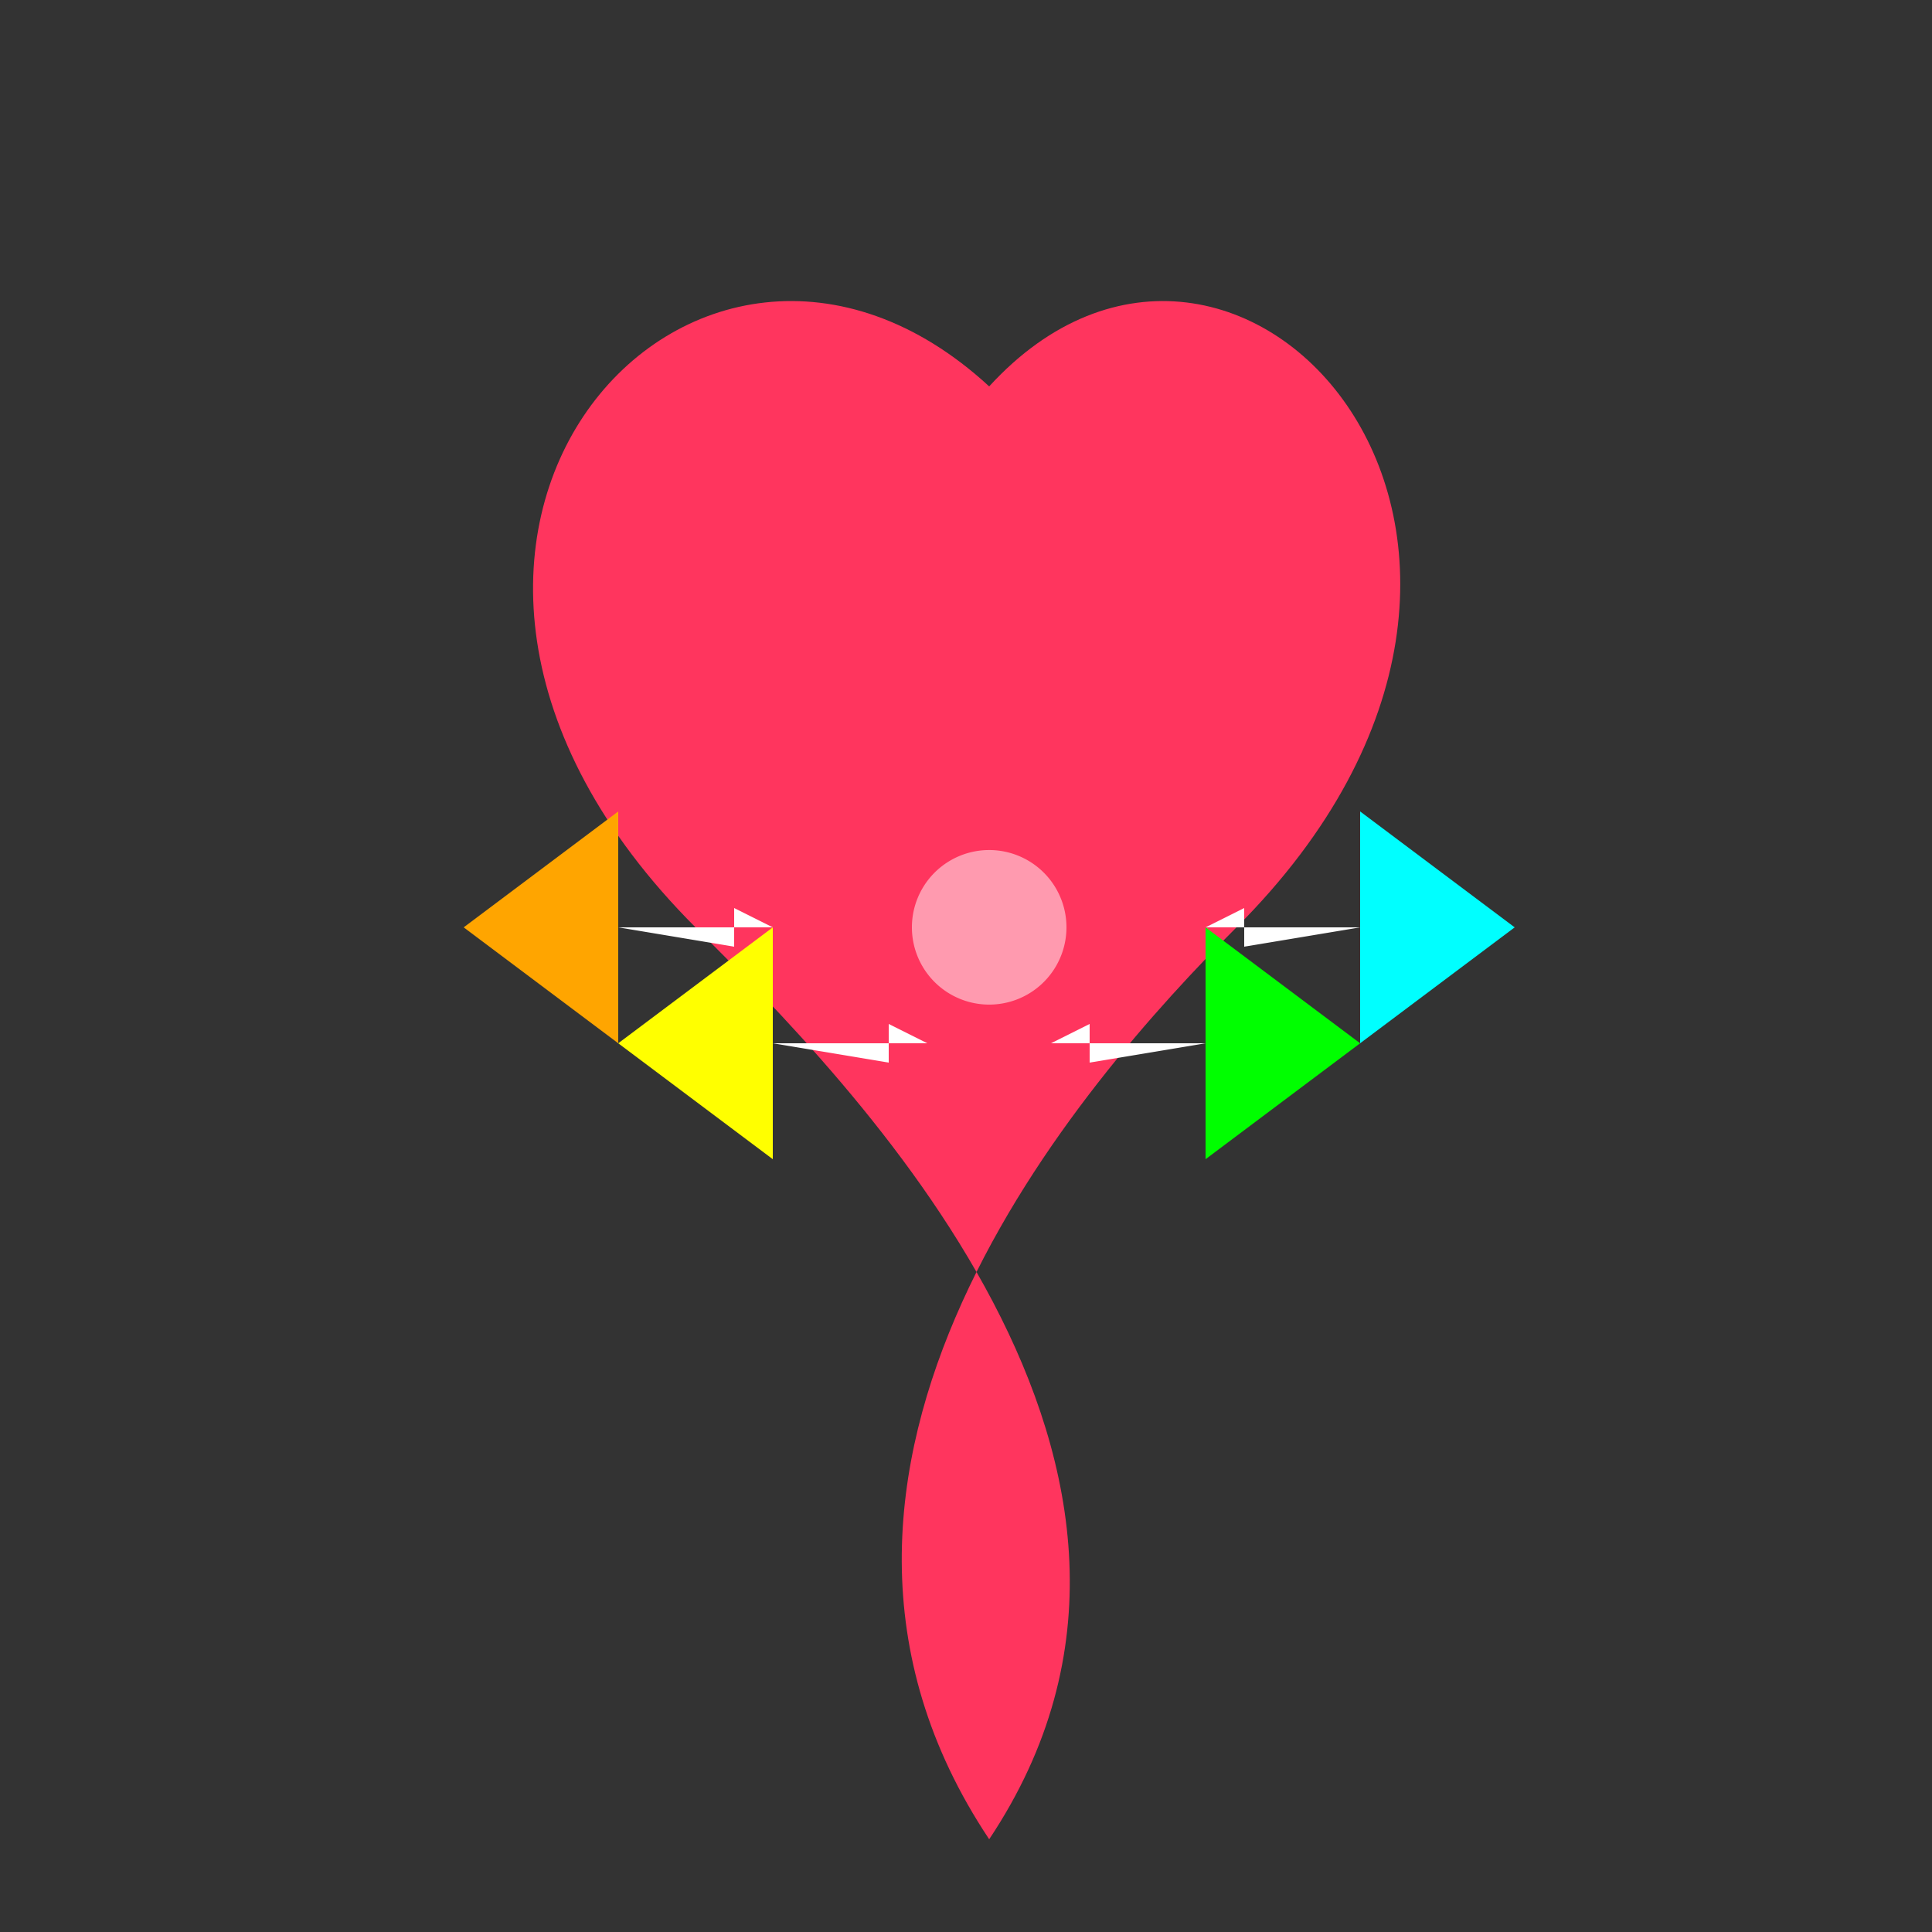 <!--

Generated by DrawGPT.
Free, open source, AI generated images in SVG, PNG, and HTML Canvas format.
https://drawgpt.ai

Created: 2023-09-27T01:01:08.558Z
Link: https://drawgpt.ai/prompt/77086/

-->
<svg xmlns="http://www.w3.org/2000/svg" xmlns:xlink="http://www.w3.org/1999/xlink" width="500" height="500"><rect width="100%" height="100%" fill="#333333" stroke="none"/><defs/><g><path fill="#FF355E" stroke="none" paint-order="stroke fill markers" d=" M 256 100 C 180 30 80 140 180 240 C 220 280 320 380 256 476 C 192 380 280 280 320 240 C 420 140 320 30 256 100"/><path fill="#FFA500" stroke="none" paint-order="stroke fill markers" d=" M 120 240 L 160 210 L 160 270 Z"/><path fill="#FFFF00" stroke="none" paint-order="stroke fill markers" d=" M 160 270 L 200 240 L 200 300 Z"/><path fill="#00FFFF" stroke="none" paint-order="stroke fill markers" d=" M 392 240 L 352 210 L 352 270 Z"/><path fill="#00FF00" stroke="none" paint-order="stroke fill markers" d=" M 352 270 L 312 240 L 312 300 Z"/><path fill="white" stroke="none" paint-order="stroke fill markers" d=" M 160 240 L 200 240 L 190 235 L 190 245 Z"/><path fill="white" stroke="none" paint-order="stroke fill markers" d=" M 352 240 L 312 240 L 322 235 L 322 245 Z"/><path fill="white" stroke="none" paint-order="stroke fill markers" d=" M 200 270 L 240 270 L 230 265 L 230 275 Z"/><path fill="white" stroke="none" paint-order="stroke fill markers" d=" M 312 270 L 272 270 L 282 265 L 282 275 Z"/><path fill="rgb(255,255,255)" stroke="none" paint-order="stroke fill markers" d=" M 276 240 A 20 20 0 1 1 276 239.98" fill-opacity="0.5"/></g></svg>